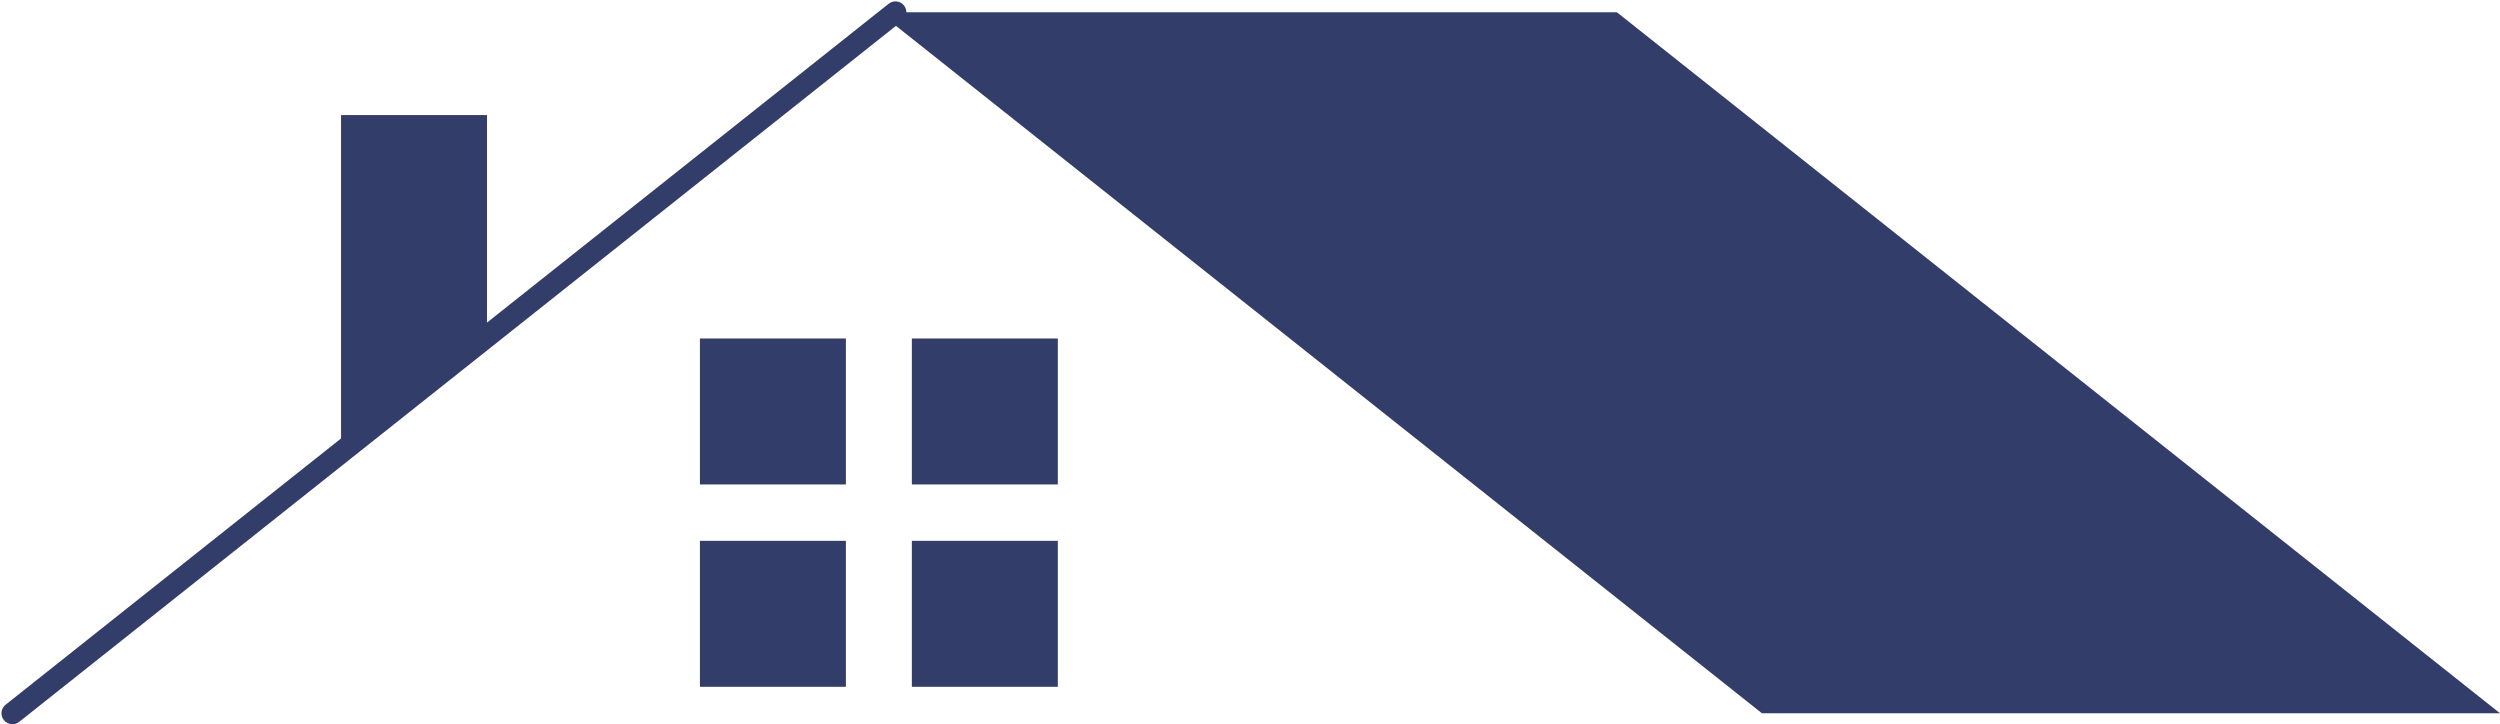 <?xml version="1.0" encoding="UTF-8" standalone="no"?><svg xmlns="http://www.w3.org/2000/svg" xmlns:xlink="http://www.w3.org/1999/xlink" fill="#000000" height="144.9" preserveAspectRatio="xMidYMid meet" version="1" viewBox="-0.3 177.4 500.3 144.9" width="500.3" zoomAndPan="magnify"><g><g id="change1_3"><path d="M500 320.14L323.28 179.86 175.58 179.86 352.3 320.14z" fill="#333d69"/></g><g id="change1_1"><path d="M2.19,322.33c-0.64,0-1.28-0.28-1.72-0.83c-0.75-0.95-0.59-2.32,0.35-3.07l176.72-140.28 c0.95-0.75,2.33-0.59,3.07,0.35c0.75,0.95,0.59,2.32-0.35,3.07L3.55,321.85C3.15,322.18,2.67,322.33,2.19,322.33z" fill="#333d69"/></g><g><g><g id="change1_4"><path d="M139.77 285.63H168.98V314.84H139.77z" fill="#333d69"/></g><g id="change1_5"><path d="M182.18 285.63H211.39V314.84H182.18z" fill="#333d69"/></g></g><g><g id="change1_7"><path d="M139.77 245.14H168.98V274.35H139.77z" fill="#333d69"/></g><g id="change1_6"><path d="M182.18 245.14H211.39V274.35H182.18z" fill="#333d69"/></g></g></g><g id="change1_2"><path d="M97.16 245.14L67.95 267.31 67.95 200.43 97.16 200.43z" fill="#333d69"/></g></g></svg>